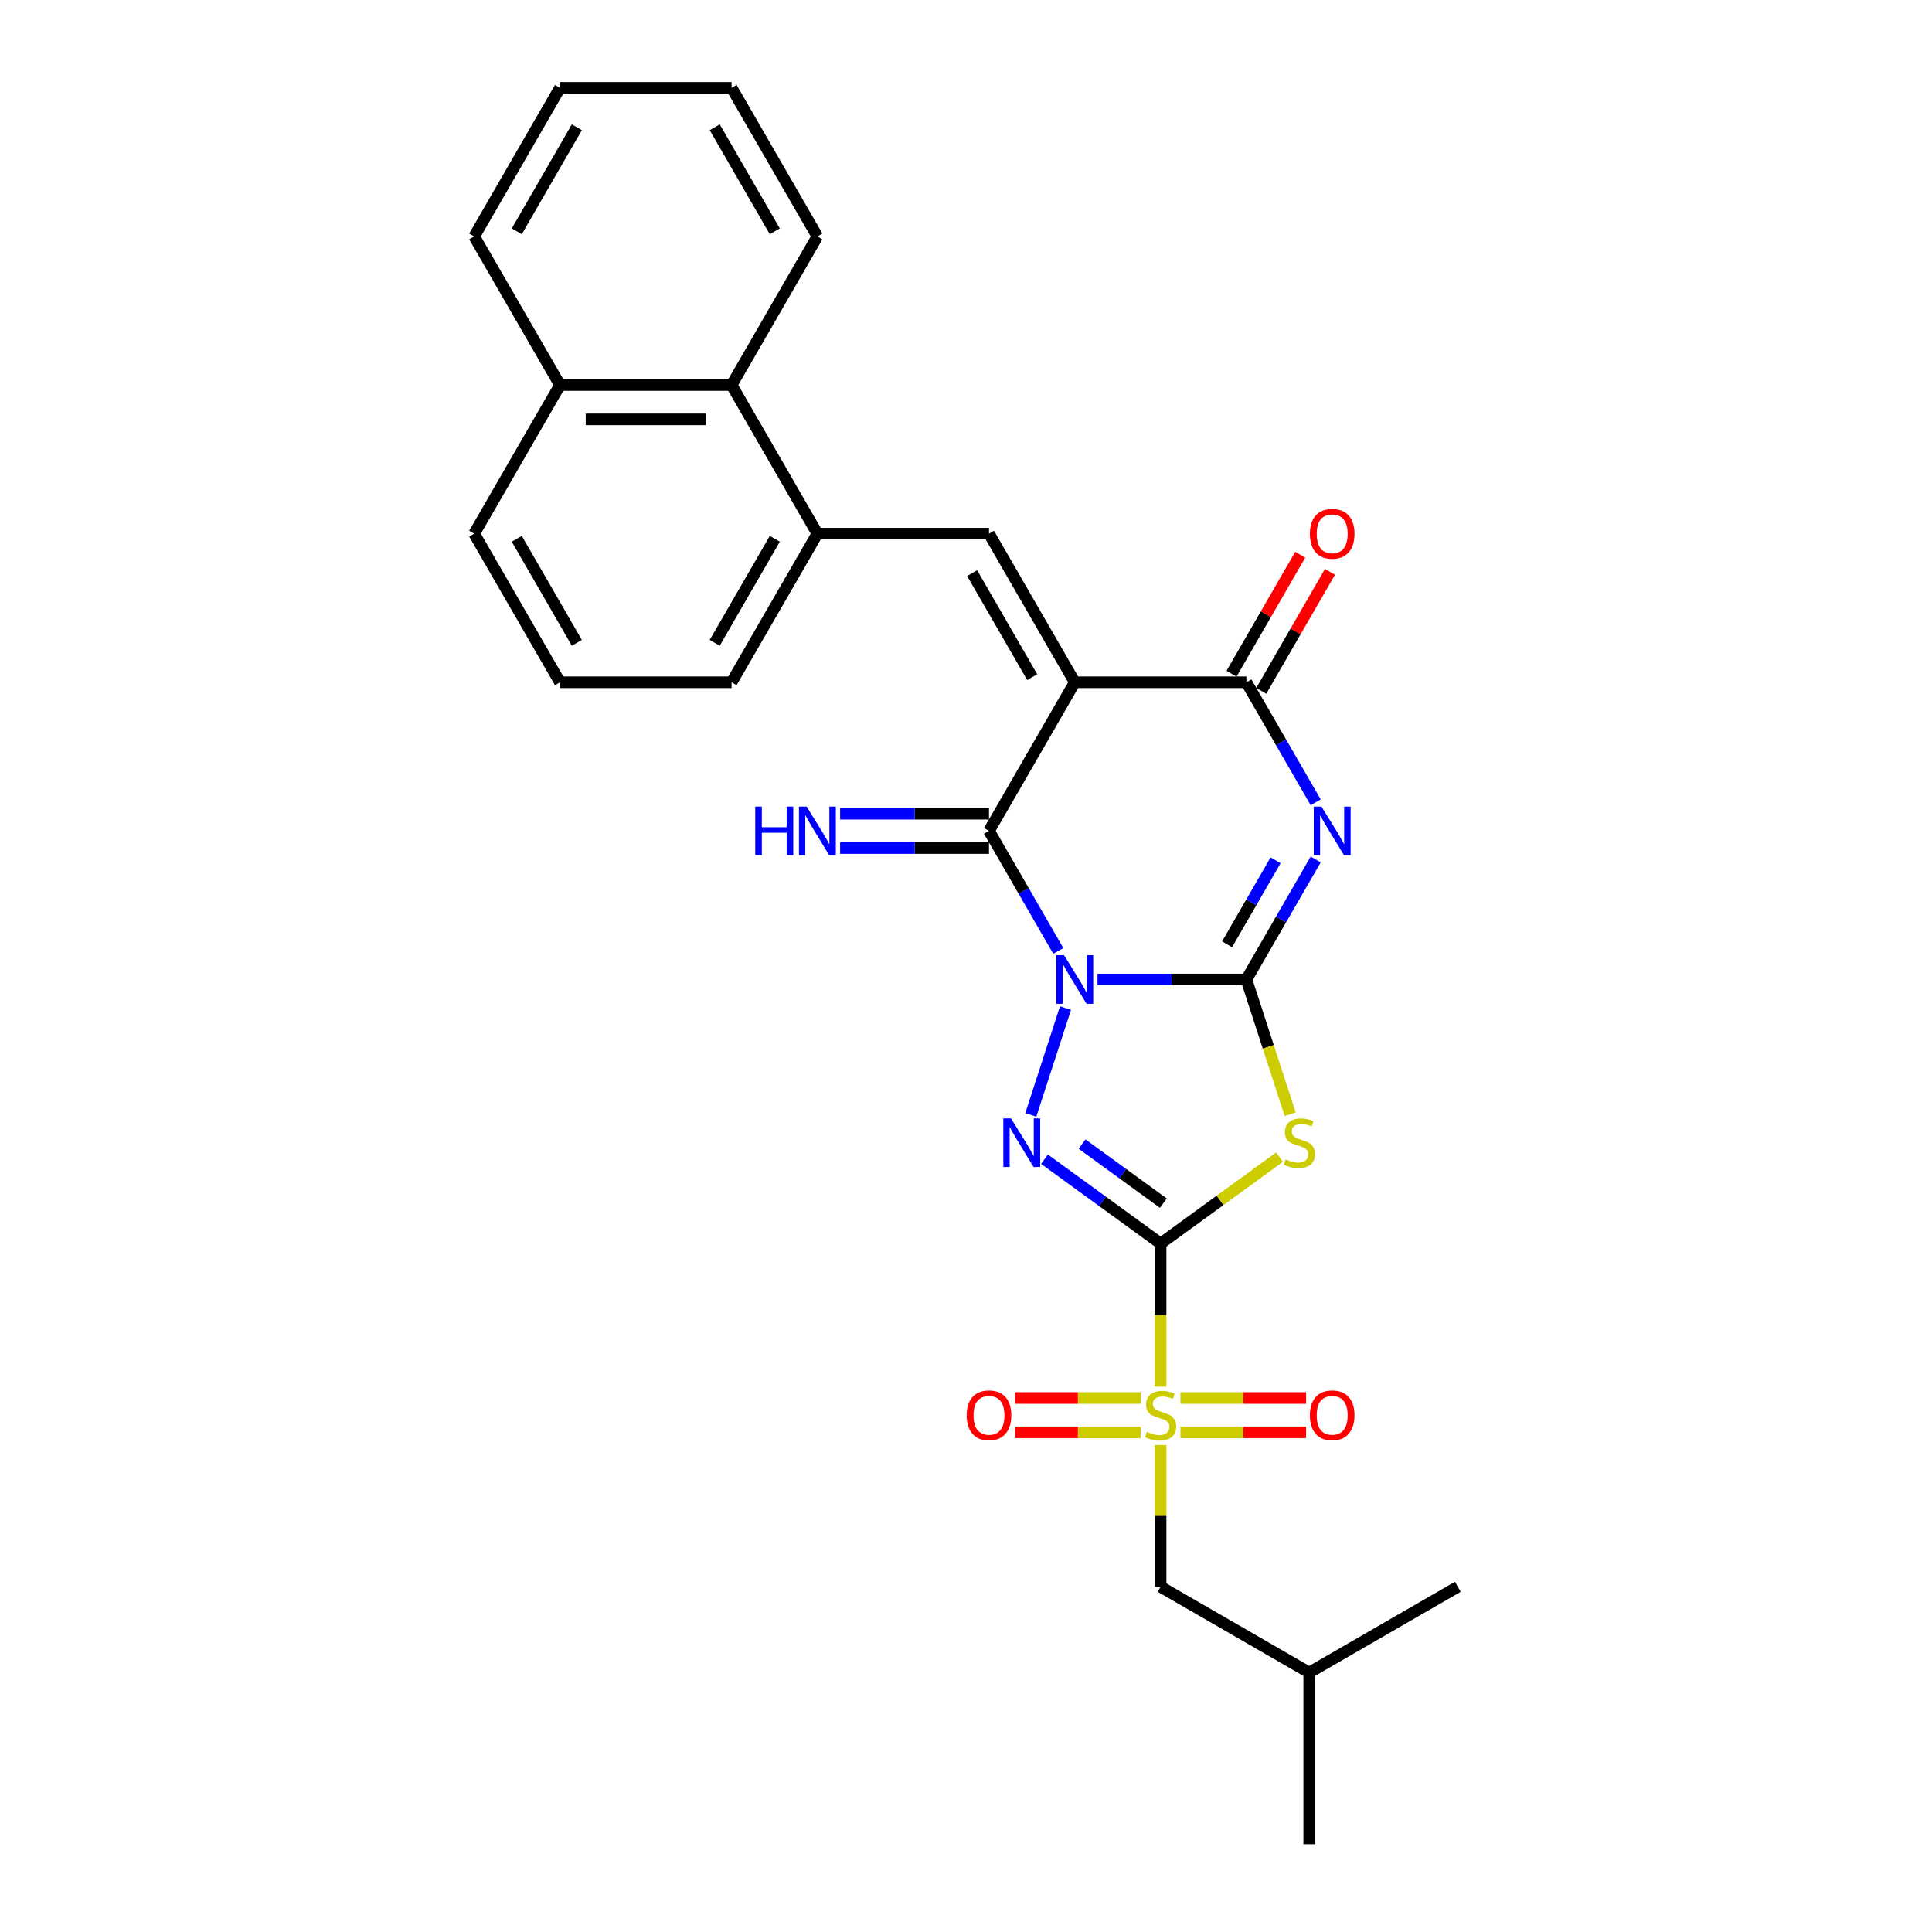<?xml version='1.0' encoding='iso-8859-1'?>
<svg version='1.1' baseProfile='full'
              xmlns='http://www.w3.org/2000/svg'
                      xmlns:rdkit='http://www.rdkit.org/xml'
                      xmlns:xlink='http://www.w3.org/1999/xlink'
                  xml:space='preserve'
width='1000px' height='1000px' viewBox='0 0 1000 1000'>
<!-- END OF HEADER -->
<rect style='opacity:1.0;fill:#FFFFFF;stroke:none' width='1000' height='1000' x='0' y='0'> </rect>
<path class='bond-1' d='M 568.071,506.986 L 606.602,506.986' style='fill:none;fill-rule:evenodd;stroke:#0000FF;stroke-width:6px;stroke-linecap:butt;stroke-linejoin:miter;stroke-opacity:1' />
<path class='bond-1' d='M 606.602,506.986 L 645.133,506.986' style='fill:none;fill-rule:evenodd;stroke:#000000;stroke-width:6px;stroke-linecap:butt;stroke-linejoin:miter;stroke-opacity:1' />
<path class='bond-2' d='M 551.503,521.784 L 533.545,577.052' style='fill:none;fill-rule:evenodd;stroke:#0000FF;stroke-width:6px;stroke-linecap:butt;stroke-linejoin:miter;stroke-opacity:1' />
<path class='bond-6' d='M 547.767,492.189 L 529.834,461.126' style='fill:none;fill-rule:evenodd;stroke:#0000FF;stroke-width:6px;stroke-linecap:butt;stroke-linejoin:miter;stroke-opacity:1' />
<path class='bond-6' d='M 529.834,461.126 L 511.9,430.064' style='fill:none;fill-rule:evenodd;stroke:#000000;stroke-width:6px;stroke-linecap:butt;stroke-linejoin:miter;stroke-opacity:1' />
<path class='bond-0' d='M 600.722,643.669 L 570.673,621.837' style='fill:none;fill-rule:evenodd;stroke:#000000;stroke-width:6px;stroke-linecap:butt;stroke-linejoin:miter;stroke-opacity:1' />
<path class='bond-0' d='M 570.673,621.837 L 540.623,600.005' style='fill:none;fill-rule:evenodd;stroke:#0000FF;stroke-width:6px;stroke-linecap:butt;stroke-linejoin:miter;stroke-opacity:1' />
<path class='bond-0' d='M 602.149,622.748 L 581.114,607.465' style='fill:none;fill-rule:evenodd;stroke:#000000;stroke-width:6px;stroke-linecap:butt;stroke-linejoin:miter;stroke-opacity:1' />
<path class='bond-0' d='M 581.114,607.465 L 560.08,592.183' style='fill:none;fill-rule:evenodd;stroke:#0000FF;stroke-width:6px;stroke-linecap:butt;stroke-linejoin:miter;stroke-opacity:1' />
<path class='bond-7' d='M 600.722,643.669 L 600.722,680.699' style='fill:none;fill-rule:evenodd;stroke:#000000;stroke-width:6px;stroke-linecap:butt;stroke-linejoin:miter;stroke-opacity:1' />
<path class='bond-7' d='M 600.722,680.699 L 600.722,717.729' style='fill:none;fill-rule:evenodd;stroke:#CCCC00;stroke-width:6px;stroke-linecap:butt;stroke-linejoin:miter;stroke-opacity:1' />
<path class='bond-28' d='M 600.722,643.669 L 631.508,621.301' style='fill:none;fill-rule:evenodd;stroke:#000000;stroke-width:6px;stroke-linecap:butt;stroke-linejoin:miter;stroke-opacity:1' />
<path class='bond-28' d='M 631.508,621.301 L 662.294,598.934' style='fill:none;fill-rule:evenodd;stroke:#CCCC00;stroke-width:6px;stroke-linecap:butt;stroke-linejoin:miter;stroke-opacity:1' />
<path class='bond-4' d='M 645.133,506.986 L 663.066,475.924' style='fill:none;fill-rule:evenodd;stroke:#000000;stroke-width:6px;stroke-linecap:butt;stroke-linejoin:miter;stroke-opacity:1' />
<path class='bond-4' d='M 663.066,475.924 L 681,444.862' style='fill:none;fill-rule:evenodd;stroke:#0000FF;stroke-width:6px;stroke-linecap:butt;stroke-linejoin:miter;stroke-opacity:1' />
<path class='bond-4' d='M 635.128,488.785 L 647.682,467.042' style='fill:none;fill-rule:evenodd;stroke:#000000;stroke-width:6px;stroke-linecap:butt;stroke-linejoin:miter;stroke-opacity:1' />
<path class='bond-4' d='M 647.682,467.042 L 660.236,445.299' style='fill:none;fill-rule:evenodd;stroke:#0000FF;stroke-width:6px;stroke-linecap:butt;stroke-linejoin:miter;stroke-opacity:1' />
<path class='bond-5' d='M 645.133,506.986 L 656.458,541.843' style='fill:none;fill-rule:evenodd;stroke:#000000;stroke-width:6px;stroke-linecap:butt;stroke-linejoin:miter;stroke-opacity:1' />
<path class='bond-5' d='M 656.458,541.843 L 667.784,576.699' style='fill:none;fill-rule:evenodd;stroke:#CCCC00;stroke-width:6px;stroke-linecap:butt;stroke-linejoin:miter;stroke-opacity:1' />
<path class='bond-3' d='M 556.311,353.142 L 511.9,430.064' style='fill:none;fill-rule:evenodd;stroke:#000000;stroke-width:6px;stroke-linecap:butt;stroke-linejoin:miter;stroke-opacity:1' />
<path class='bond-8' d='M 556.311,353.142 L 645.133,353.142' style='fill:none;fill-rule:evenodd;stroke:#000000;stroke-width:6px;stroke-linecap:butt;stroke-linejoin:miter;stroke-opacity:1' />
<path class='bond-9' d='M 556.311,353.142 L 511.9,276.22' style='fill:none;fill-rule:evenodd;stroke:#000000;stroke-width:6px;stroke-linecap:butt;stroke-linejoin:miter;stroke-opacity:1' />
<path class='bond-9' d='M 534.265,350.486 L 503.177,296.641' style='fill:none;fill-rule:evenodd;stroke:#000000;stroke-width:6px;stroke-linecap:butt;stroke-linejoin:miter;stroke-opacity:1' />
<path class='bond-29' d='M 681,415.267 L 663.066,384.205' style='fill:none;fill-rule:evenodd;stroke:#0000FF;stroke-width:6px;stroke-linecap:butt;stroke-linejoin:miter;stroke-opacity:1' />
<path class='bond-29' d='M 663.066,384.205 L 645.133,353.142' style='fill:none;fill-rule:evenodd;stroke:#000000;stroke-width:6px;stroke-linecap:butt;stroke-linejoin:miter;stroke-opacity:1' />
<path class='bond-11' d='M 511.9,421.182 L 473.369,421.182' style='fill:none;fill-rule:evenodd;stroke:#000000;stroke-width:6px;stroke-linecap:butt;stroke-linejoin:miter;stroke-opacity:1' />
<path class='bond-11' d='M 473.369,421.182 L 434.838,421.182' style='fill:none;fill-rule:evenodd;stroke:#0000FF;stroke-width:6px;stroke-linecap:butt;stroke-linejoin:miter;stroke-opacity:1' />
<path class='bond-11' d='M 511.9,438.947 L 473.369,438.947' style='fill:none;fill-rule:evenodd;stroke:#000000;stroke-width:6px;stroke-linecap:butt;stroke-linejoin:miter;stroke-opacity:1' />
<path class='bond-11' d='M 473.369,438.947 L 434.838,438.947' style='fill:none;fill-rule:evenodd;stroke:#0000FF;stroke-width:6px;stroke-linecap:butt;stroke-linejoin:miter;stroke-opacity:1' />
<path class='bond-12' d='M 600.722,747.928 L 600.722,784.62' style='fill:none;fill-rule:evenodd;stroke:#CCCC00;stroke-width:6px;stroke-linecap:butt;stroke-linejoin:miter;stroke-opacity:1' />
<path class='bond-12' d='M 600.722,784.62 L 600.722,821.313' style='fill:none;fill-rule:evenodd;stroke:#000000;stroke-width:6px;stroke-linecap:butt;stroke-linejoin:miter;stroke-opacity:1' />
<path class='bond-13' d='M 611.007,741.373 L 643.52,741.373' style='fill:none;fill-rule:evenodd;stroke:#CCCC00;stroke-width:6px;stroke-linecap:butt;stroke-linejoin:miter;stroke-opacity:1' />
<path class='bond-13' d='M 643.52,741.373 L 676.033,741.373' style='fill:none;fill-rule:evenodd;stroke:#FF0000;stroke-width:6px;stroke-linecap:butt;stroke-linejoin:miter;stroke-opacity:1' />
<path class='bond-13' d='M 611.007,723.609 L 643.52,723.609' style='fill:none;fill-rule:evenodd;stroke:#CCCC00;stroke-width:6px;stroke-linecap:butt;stroke-linejoin:miter;stroke-opacity:1' />
<path class='bond-13' d='M 643.52,723.609 L 676.033,723.609' style='fill:none;fill-rule:evenodd;stroke:#FF0000;stroke-width:6px;stroke-linecap:butt;stroke-linejoin:miter;stroke-opacity:1' />
<path class='bond-14' d='M 590.436,723.609 L 557.923,723.609' style='fill:none;fill-rule:evenodd;stroke:#CCCC00;stroke-width:6px;stroke-linecap:butt;stroke-linejoin:miter;stroke-opacity:1' />
<path class='bond-14' d='M 557.923,723.609 L 525.41,723.609' style='fill:none;fill-rule:evenodd;stroke:#FF0000;stroke-width:6px;stroke-linecap:butt;stroke-linejoin:miter;stroke-opacity:1' />
<path class='bond-14' d='M 590.436,741.373 L 557.923,741.373' style='fill:none;fill-rule:evenodd;stroke:#CCCC00;stroke-width:6px;stroke-linecap:butt;stroke-linejoin:miter;stroke-opacity:1' />
<path class='bond-14' d='M 557.923,741.373 L 525.41,741.373' style='fill:none;fill-rule:evenodd;stroke:#FF0000;stroke-width:6px;stroke-linecap:butt;stroke-linejoin:miter;stroke-opacity:1' />
<path class='bond-16' d='M 652.825,357.583 L 670.605,326.788' style='fill:none;fill-rule:evenodd;stroke:#000000;stroke-width:6px;stroke-linecap:butt;stroke-linejoin:miter;stroke-opacity:1' />
<path class='bond-16' d='M 670.605,326.788 L 688.385,295.992' style='fill:none;fill-rule:evenodd;stroke:#FF0000;stroke-width:6px;stroke-linecap:butt;stroke-linejoin:miter;stroke-opacity:1' />
<path class='bond-16' d='M 637.44,348.701 L 655.22,317.906' style='fill:none;fill-rule:evenodd;stroke:#000000;stroke-width:6px;stroke-linecap:butt;stroke-linejoin:miter;stroke-opacity:1' />
<path class='bond-16' d='M 655.22,317.906 L 673,287.11' style='fill:none;fill-rule:evenodd;stroke:#FF0000;stroke-width:6px;stroke-linecap:butt;stroke-linejoin:miter;stroke-opacity:1' />
<path class='bond-10' d='M 511.9,276.22 L 423.078,276.22' style='fill:none;fill-rule:evenodd;stroke:#000000;stroke-width:6px;stroke-linecap:butt;stroke-linejoin:miter;stroke-opacity:1' />
<path class='bond-15' d='M 423.078,276.22 L 378.667,199.298' style='fill:none;fill-rule:evenodd;stroke:#000000;stroke-width:6px;stroke-linecap:butt;stroke-linejoin:miter;stroke-opacity:1' />
<path class='bond-18' d='M 423.078,276.22 L 378.667,353.142' style='fill:none;fill-rule:evenodd;stroke:#000000;stroke-width:6px;stroke-linecap:butt;stroke-linejoin:miter;stroke-opacity:1' />
<path class='bond-18' d='M 401.032,278.877 L 369.944,332.722' style='fill:none;fill-rule:evenodd;stroke:#000000;stroke-width:6px;stroke-linecap:butt;stroke-linejoin:miter;stroke-opacity:1' />
<path class='bond-19' d='M 600.722,821.313 L 677.644,865.724' style='fill:none;fill-rule:evenodd;stroke:#000000;stroke-width:6px;stroke-linecap:butt;stroke-linejoin:miter;stroke-opacity:1' />
<path class='bond-17' d='M 378.667,199.298 L 289.845,199.298' style='fill:none;fill-rule:evenodd;stroke:#000000;stroke-width:6px;stroke-linecap:butt;stroke-linejoin:miter;stroke-opacity:1' />
<path class='bond-17' d='M 365.344,217.063 L 303.169,217.063' style='fill:none;fill-rule:evenodd;stroke:#000000;stroke-width:6px;stroke-linecap:butt;stroke-linejoin:miter;stroke-opacity:1' />
<path class='bond-21' d='M 378.667,199.298 L 423.078,122.377' style='fill:none;fill-rule:evenodd;stroke:#000000;stroke-width:6px;stroke-linecap:butt;stroke-linejoin:miter;stroke-opacity:1' />
<path class='bond-23' d='M 289.845,199.298 L 245.434,122.377' style='fill:none;fill-rule:evenodd;stroke:#000000;stroke-width:6px;stroke-linecap:butt;stroke-linejoin:miter;stroke-opacity:1' />
<path class='bond-30' d='M 289.845,199.298 L 245.434,276.22' style='fill:none;fill-rule:evenodd;stroke:#000000;stroke-width:6px;stroke-linecap:butt;stroke-linejoin:miter;stroke-opacity:1' />
<path class='bond-20' d='M 378.667,353.142 L 289.845,353.142' style='fill:none;fill-rule:evenodd;stroke:#000000;stroke-width:6px;stroke-linecap:butt;stroke-linejoin:miter;stroke-opacity:1' />
<path class='bond-24' d='M 677.644,865.724 L 677.644,954.545' style='fill:none;fill-rule:evenodd;stroke:#000000;stroke-width:6px;stroke-linecap:butt;stroke-linejoin:miter;stroke-opacity:1' />
<path class='bond-25' d='M 677.644,865.724 L 754.566,821.313' style='fill:none;fill-rule:evenodd;stroke:#000000;stroke-width:6px;stroke-linecap:butt;stroke-linejoin:miter;stroke-opacity:1' />
<path class='bond-22' d='M 289.845,353.142 L 245.434,276.22' style='fill:none;fill-rule:evenodd;stroke:#000000;stroke-width:6px;stroke-linecap:butt;stroke-linejoin:miter;stroke-opacity:1' />
<path class='bond-22' d='M 298.568,332.722 L 267.48,278.877' style='fill:none;fill-rule:evenodd;stroke:#000000;stroke-width:6px;stroke-linecap:butt;stroke-linejoin:miter;stroke-opacity:1' />
<path class='bond-26' d='M 423.078,122.377 L 378.667,45.455' style='fill:none;fill-rule:evenodd;stroke:#000000;stroke-width:6px;stroke-linecap:butt;stroke-linejoin:miter;stroke-opacity:1' />
<path class='bond-26' d='M 401.032,119.72 L 369.944,65.875' style='fill:none;fill-rule:evenodd;stroke:#000000;stroke-width:6px;stroke-linecap:butt;stroke-linejoin:miter;stroke-opacity:1' />
<path class='bond-31' d='M 245.434,122.377 L 289.845,45.455' style='fill:none;fill-rule:evenodd;stroke:#000000;stroke-width:6px;stroke-linecap:butt;stroke-linejoin:miter;stroke-opacity:1' />
<path class='bond-31' d='M 267.48,119.72 L 298.568,65.875' style='fill:none;fill-rule:evenodd;stroke:#000000;stroke-width:6px;stroke-linecap:butt;stroke-linejoin:miter;stroke-opacity:1' />
<path class='bond-27' d='M 378.667,45.455 L 289.845,45.455' style='fill:none;fill-rule:evenodd;stroke:#000000;stroke-width:6px;stroke-linecap:butt;stroke-linejoin:miter;stroke-opacity:1' />
<path  class='atom-0' d='M 550.751 494.409
L 558.993 507.732
Q 559.81 509.047, 561.125 511.427
Q 562.439 513.808, 562.511 513.95
L 562.511 494.409
L 565.85 494.409
L 565.85 519.563
L 562.404 519.563
L 553.557 504.997
Q 552.527 503.291, 551.426 501.337
Q 550.36 499.383, 550.04 498.779
L 550.04 519.563
L 546.771 519.563
L 546.771 494.409
L 550.751 494.409
' fill='#0000FF'/>
<path  class='atom-3' d='M 523.303 578.884
L 531.546 592.207
Q 532.363 593.522, 533.677 595.902
Q 534.992 598.282, 535.063 598.425
L 535.063 578.884
L 538.403 578.884
L 538.403 604.038
L 534.957 604.038
L 526.11 589.471
Q 525.08 587.766, 523.978 585.812
Q 522.912 583.858, 522.593 583.254
L 522.593 604.038
L 519.324 604.038
L 519.324 578.884
L 523.303 578.884
' fill='#0000FF'/>
<path  class='atom-5' d='M 683.983 417.487
L 692.226 430.81
Q 693.043 432.125, 694.358 434.505
Q 695.672 436.886, 695.743 437.028
L 695.743 417.487
L 699.083 417.487
L 699.083 442.642
L 695.637 442.642
L 686.79 428.075
Q 685.76 426.369, 684.658 424.415
Q 683.592 422.461, 683.273 421.857
L 683.273 442.642
L 680.004 442.642
L 680.004 417.487
L 683.983 417.487
' fill='#0000FF'/>
<path  class='atom-6' d='M 665.474 600.094
Q 665.759 600.201, 666.931 600.698
Q 668.103 601.196, 669.382 601.516
Q 670.697 601.8, 671.976 601.8
Q 674.357 601.8, 675.742 600.663
Q 677.128 599.49, 677.128 597.465
Q 677.128 596.08, 676.417 595.227
Q 675.742 594.374, 674.676 593.912
Q 673.61 593.45, 671.834 592.918
Q 669.596 592.243, 668.246 591.603
Q 666.931 590.963, 665.972 589.613
Q 665.048 588.263, 665.048 585.989
Q 665.048 582.827, 667.18 580.873
Q 669.347 578.919, 673.61 578.919
Q 676.524 578.919, 679.828 580.305
L 679.011 583.041
Q 675.991 581.797, 673.717 581.797
Q 671.266 581.797, 669.915 582.827
Q 668.565 583.822, 668.601 585.563
Q 668.601 586.913, 669.276 587.73
Q 669.986 588.548, 670.981 589.009
Q 672.012 589.471, 673.717 590.004
Q 675.991 590.715, 677.341 591.425
Q 678.691 592.136, 679.65 593.593
Q 680.645 595.014, 680.645 597.465
Q 680.645 600.947, 678.3 602.83
Q 675.991 604.678, 672.118 604.678
Q 669.88 604.678, 668.175 604.18
Q 666.505 603.718, 664.515 602.901
L 665.474 600.094
' fill='#CCCC00'/>
<path  class='atom-8' d='M 593.616 741.124
Q 593.9 741.231, 595.073 741.728
Q 596.245 742.226, 597.524 742.546
Q 598.839 742.83, 600.118 742.83
Q 602.498 742.83, 603.884 741.693
Q 605.269 740.52, 605.269 738.495
Q 605.269 737.11, 604.559 736.257
Q 603.884 735.404, 602.818 734.942
Q 601.752 734.48, 599.976 733.948
Q 597.737 733.273, 596.387 732.633
Q 595.073 731.993, 594.113 730.643
Q 593.19 729.293, 593.19 727.019
Q 593.19 723.857, 595.321 721.903
Q 597.489 719.949, 601.752 719.949
Q 604.665 719.949, 607.97 721.335
L 607.152 724.071
Q 604.132 722.827, 601.859 722.827
Q 599.407 722.827, 598.057 723.857
Q 596.707 724.852, 596.742 726.593
Q 596.742 727.943, 597.418 728.76
Q 598.128 729.578, 599.123 730.039
Q 600.153 730.501, 601.859 731.034
Q 604.132 731.745, 605.483 732.455
Q 606.833 733.166, 607.792 734.623
Q 608.787 736.044, 608.787 738.495
Q 608.787 741.977, 606.442 743.86
Q 604.132 745.708, 600.26 745.708
Q 598.022 745.708, 596.316 745.21
Q 594.646 744.748, 592.657 743.931
L 593.616 741.124
' fill='#CCCC00'/>
<path  class='atom-12' d='M 390.907 417.487
L 394.318 417.487
L 394.318 428.181
L 407.179 428.181
L 407.179 417.487
L 410.59 417.487
L 410.59 442.642
L 407.179 442.642
L 407.179 431.024
L 394.318 431.024
L 394.318 442.642
L 390.907 442.642
L 390.907 417.487
' fill='#0000FF'/>
<path  class='atom-12' d='M 417.518 417.487
L 425.76 430.81
Q 426.578 432.125, 427.892 434.505
Q 429.207 436.886, 429.278 437.028
L 429.278 417.487
L 432.618 417.487
L 432.618 442.642
L 429.171 442.642
L 420.325 428.075
Q 419.294 426.369, 418.193 424.415
Q 417.127 422.461, 416.807 421.857
L 416.807 442.642
L 413.539 442.642
L 413.539 417.487
L 417.518 417.487
' fill='#0000FF'/>
<path  class='atom-14' d='M 677.997 732.562
Q 677.997 726.522, 680.981 723.147
Q 683.966 719.772, 689.544 719.772
Q 695.122 719.772, 698.106 723.147
Q 701.09 726.522, 701.09 732.562
Q 701.09 738.673, 698.07 742.155
Q 695.05 745.601, 689.544 745.601
Q 684.001 745.601, 680.981 742.155
Q 677.997 738.708, 677.997 732.562
M 689.544 742.759
Q 693.381 742.759, 695.441 740.201
Q 697.537 737.607, 697.537 732.562
Q 697.537 727.623, 695.441 725.136
Q 693.381 722.614, 689.544 722.614
Q 685.706 722.614, 683.61 725.101
Q 681.55 727.588, 681.55 732.562
Q 681.55 737.643, 683.61 740.201
Q 685.706 742.759, 689.544 742.759
' fill='#FF0000'/>
<path  class='atom-15' d='M 500.353 732.562
Q 500.353 726.522, 503.337 723.147
Q 506.322 719.772, 511.9 719.772
Q 517.478 719.772, 520.462 723.147
Q 523.447 726.522, 523.447 732.562
Q 523.447 738.673, 520.427 742.155
Q 517.407 745.601, 511.9 745.601
Q 506.357 745.601, 503.337 742.155
Q 500.353 738.708, 500.353 732.562
M 511.9 742.759
Q 515.737 742.759, 517.798 740.201
Q 519.894 737.607, 519.894 732.562
Q 519.894 727.623, 517.798 725.136
Q 515.737 722.614, 511.9 722.614
Q 508.063 722.614, 505.967 725.101
Q 503.906 727.588, 503.906 732.562
Q 503.906 737.643, 505.967 740.201
Q 508.063 742.759, 511.9 742.759
' fill='#FF0000'/>
<path  class='atom-17' d='M 677.997 276.291
Q 677.997 270.252, 680.981 266.876
Q 683.966 263.501, 689.544 263.501
Q 695.122 263.501, 698.106 266.876
Q 701.09 270.252, 701.09 276.291
Q 701.09 282.402, 698.07 285.884
Q 695.05 289.331, 689.544 289.331
Q 684.001 289.331, 680.981 285.884
Q 677.997 282.438, 677.997 276.291
M 689.544 286.488
Q 693.381 286.488, 695.441 283.93
Q 697.537 281.337, 697.537 276.291
Q 697.537 271.353, 695.441 268.866
Q 693.381 266.343, 689.544 266.343
Q 685.706 266.343, 683.61 268.83
Q 681.55 271.317, 681.55 276.291
Q 681.55 281.372, 683.61 283.93
Q 685.706 286.488, 689.544 286.488
' fill='#FF0000'/>
</svg>

